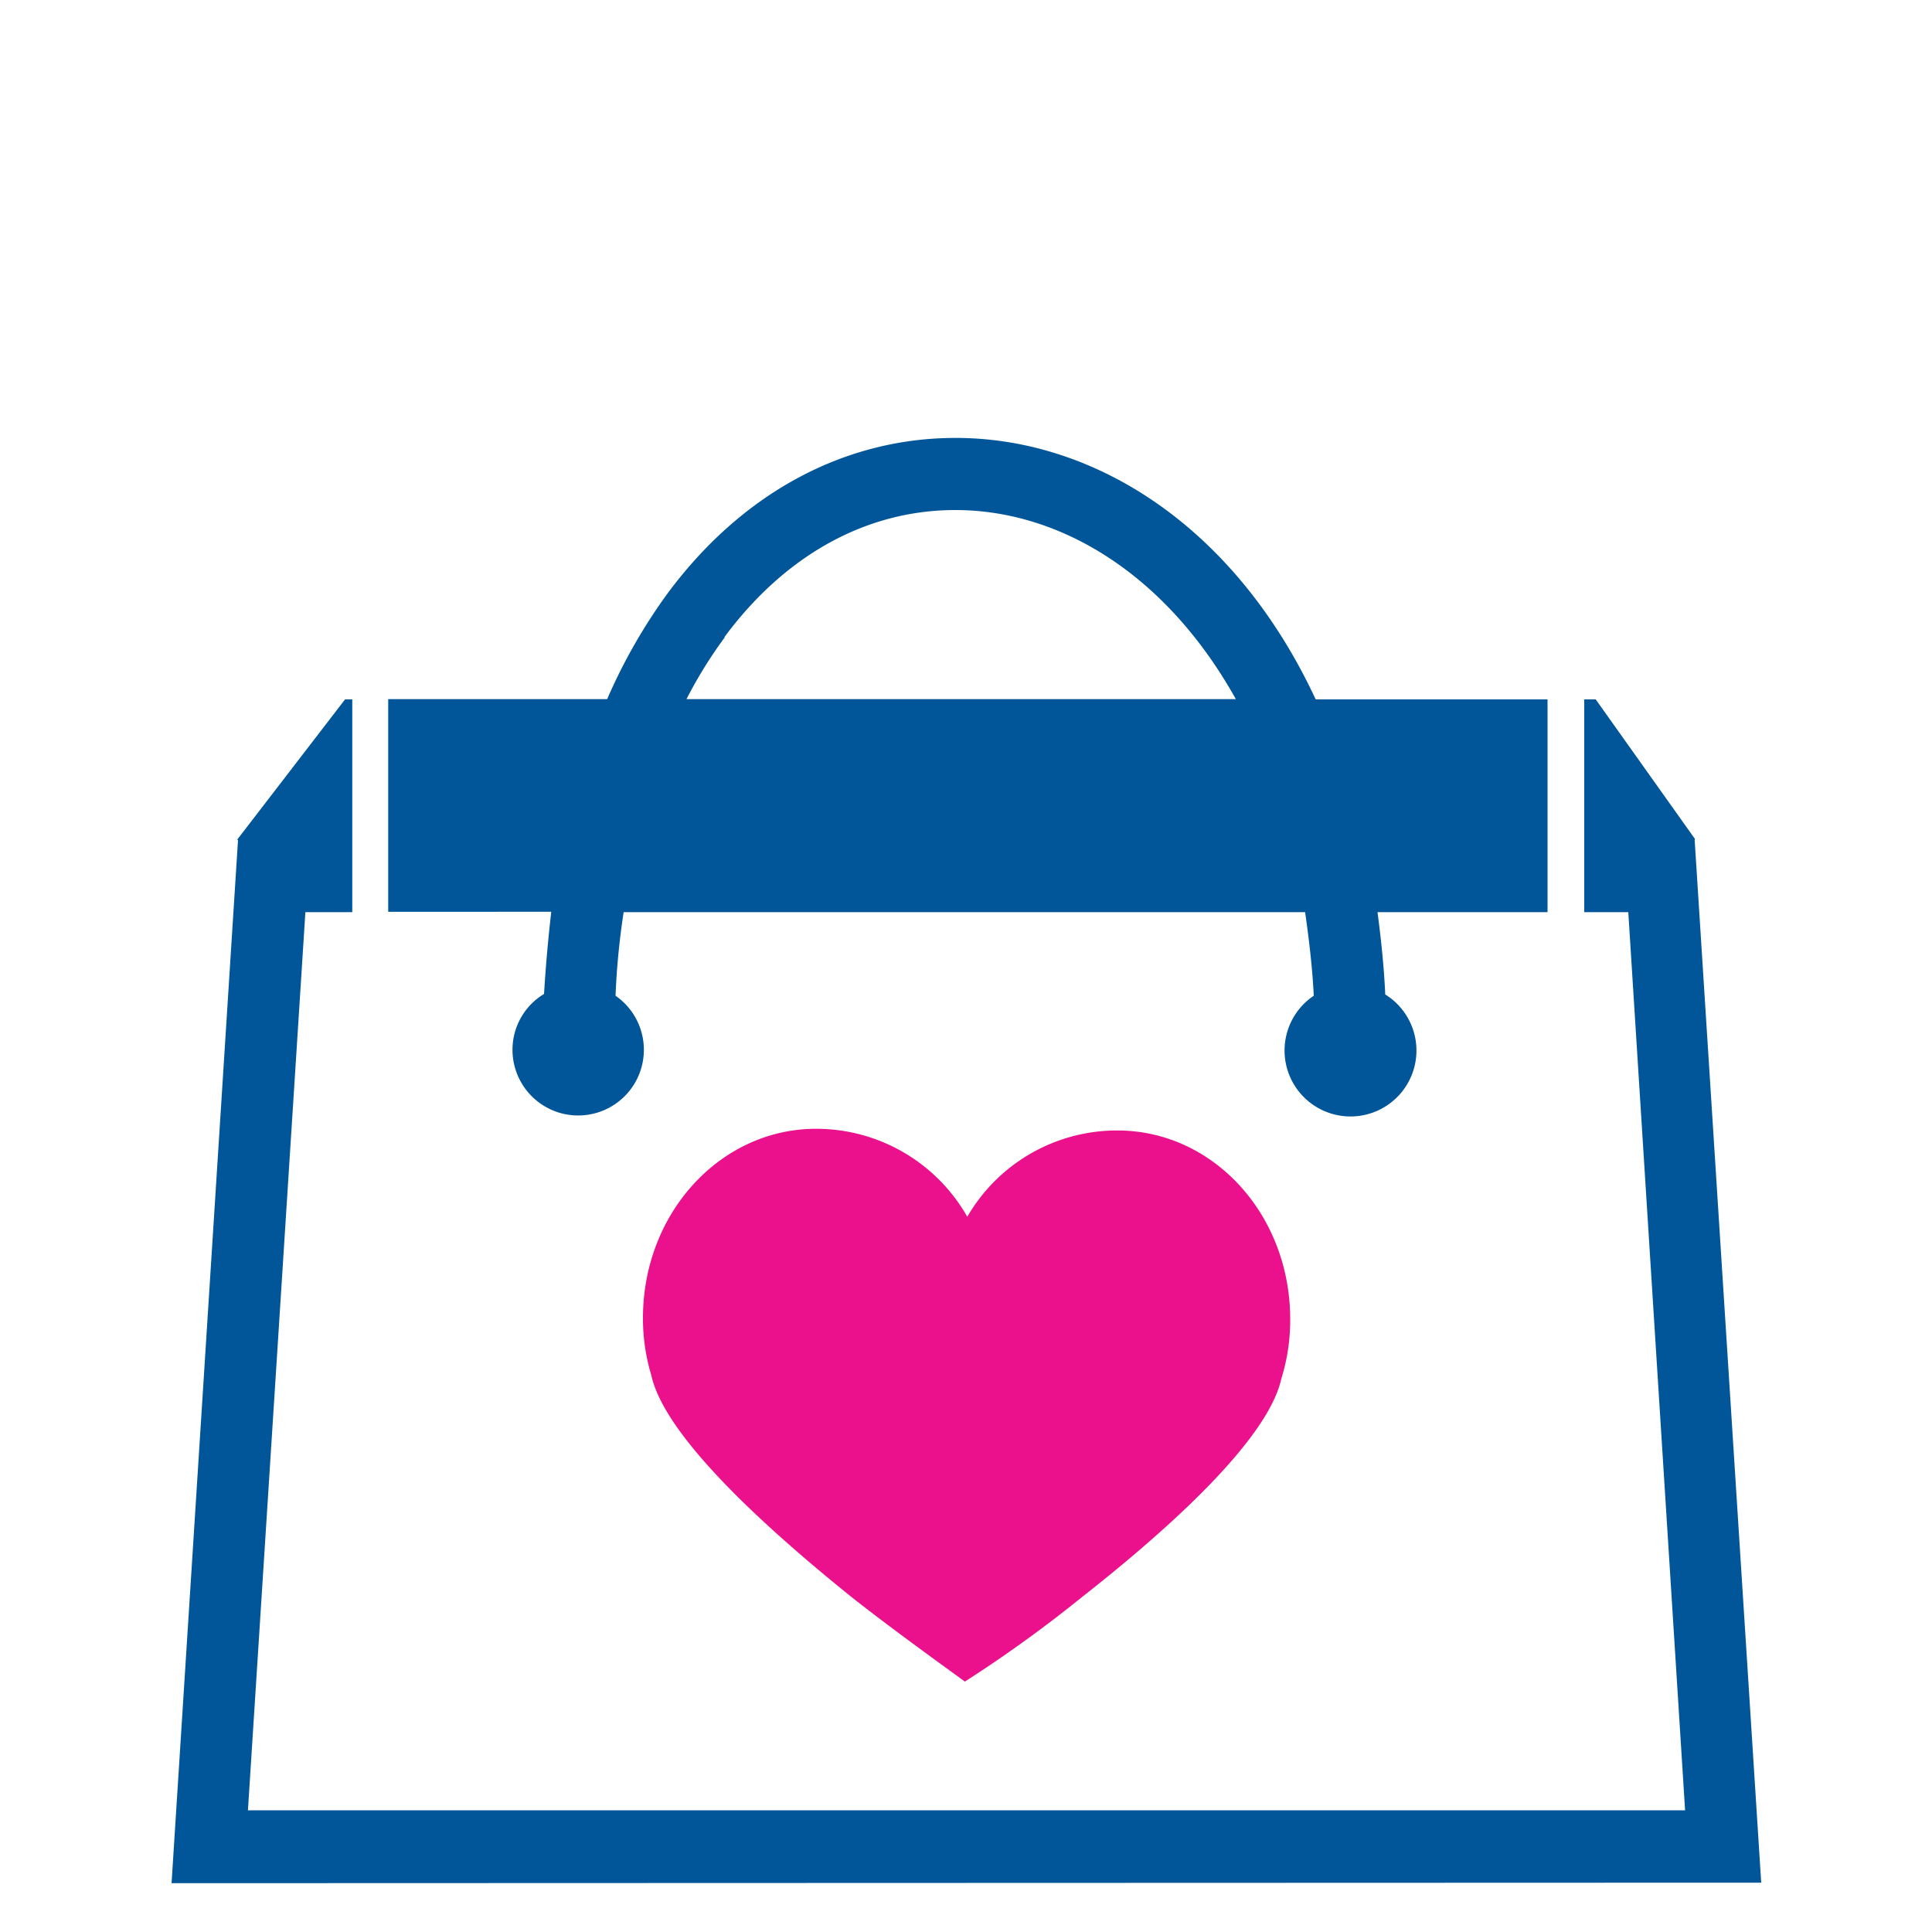 <svg id="Layer_1" data-name="Layer 1" xmlns="http://www.w3.org/2000/svg" viewBox="0 0 150 150"><path d="M136.74 146.17l-5.17-81h.05l-7.73-10.87H123v16.52h3.42l4.41 69.73H19.25l4.46-69.73h3.64V54.3h-.56L18.4 65.21h.08l-5.16 81zm-94.5-69a5.06 5.06 0 00-2.45 4.37 5.1 5.1 0 108-4.23 57.79 57.79 0 01.63-6.49h52.91c.29 2.06.56 4.22.67 6.49a5.12 5.12 0 105.55-.1c-.1-2.21-.33-4.33-.6-6.39h13.2V54.3h-18C95.9 40.89 85 34 74.19 34c-8.65 0-16.62 4.29-22.41 12.14a42.87 42.87 0 00-4.64 8.14h-17v16.51H42.8c-.24 2.09-.43 4.21-.56 6.38zm14-27.7c4.7-6.35 11-9.87 17.93-9.87 8.16 0 16.38 5 21.78 14.68H53.3a34.33 34.33 0 012.98-4.81z" fill="#005698"/><path d="M86.72 87.77a13.44 13.44 0 00-11.62 6.7 13.49 13.49 0 00-11.57-6.83c-7.48-.1-13.58 6.44-13.61 14.62a15.23 15.23 0 00.64 4.49c1 4.63 8.44 11.5 15.35 17.08 3.36 2.69 9 6.7 9 6.73A102.14 102.14 0 0084 124c7-5.49 14.46-12.32 15.48-16.95a15.25 15.25 0 00.69-4.5c.06-8.22-5.97-14.8-13.45-14.78z" fill="#eb108b"/></svg>